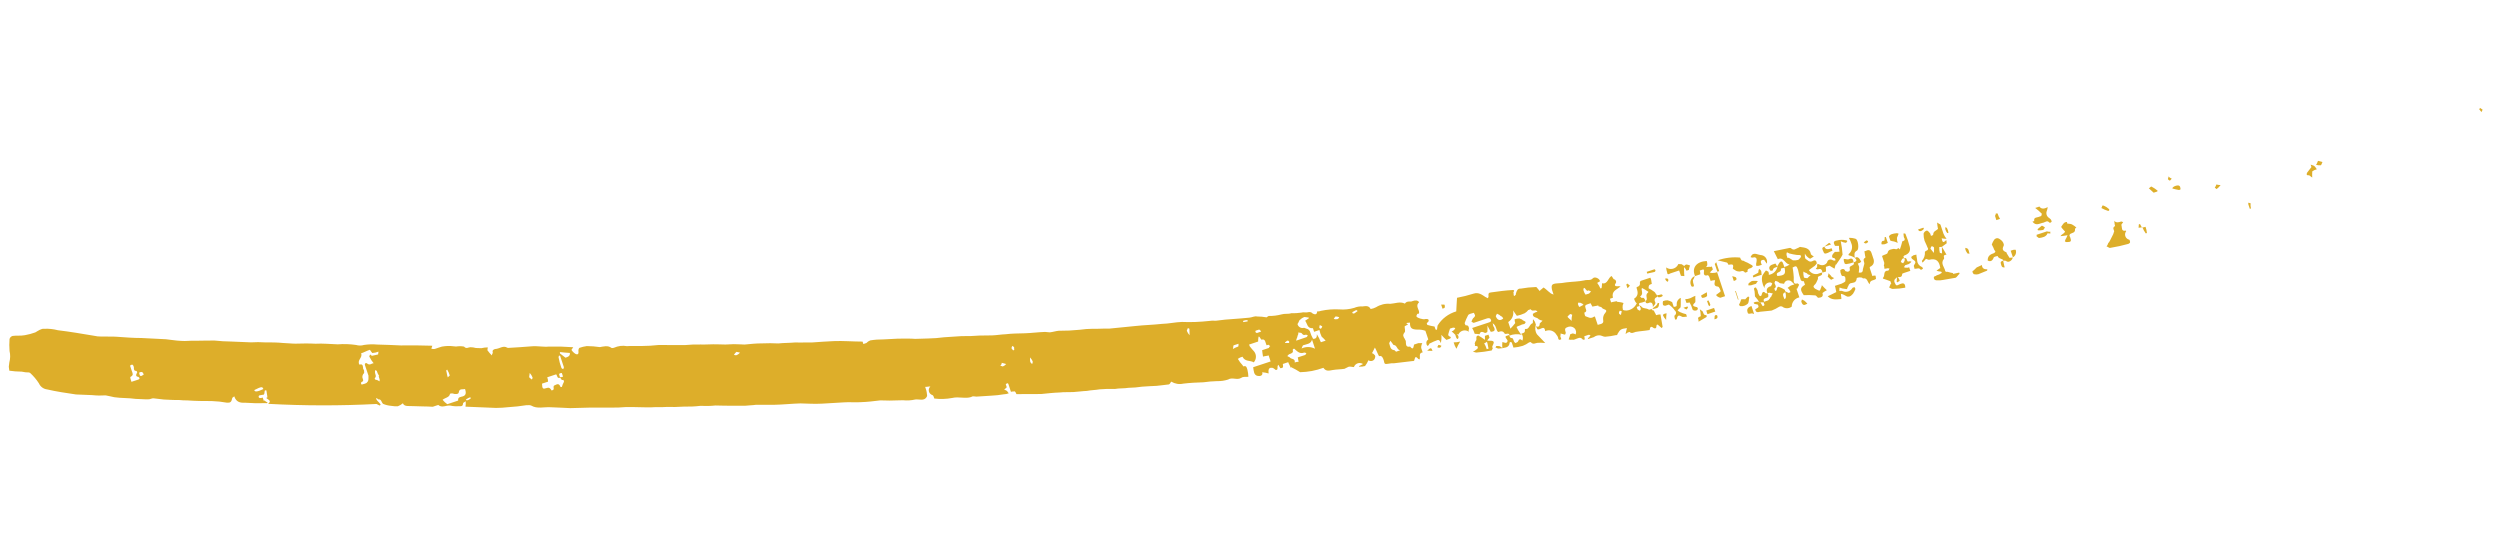 <svg xmlns="http://www.w3.org/2000/svg" width="327" height="72" viewBox="0 0 327 72" fill="none"><g clip-path="url(#clip0_107_27680)"><path d="M190.396 43.708C190.504 43.764 190.659 43.713 190.756 43.76C190.956 43.299 191.483 43.097 191.943 43.287C192.008 43.318 192.063 43.351 192.119 43.394C192.068 43.24 192.114 43.132 192.149 42.946C192.097 42.782 192.093 42.53 191.753 42.556C191.677 42.586 191.603 42.344 191.573 42.267C191.697 41.917 191.842 41.575 192.02 41.248C192.123 41.042 192.463 41.016 192.782 40.913C192.864 41.144 193.071 41.257 192.803 41.515C192.592 41.675 192.567 41.86 192.464 42.066C192.572 42.122 192.7 42.246 192.778 42.225L194.506 41.648C194.661 41.597 194.922 41.591 194.975 41.756C195.155 42.044 194.924 42.126 194.682 42.199L192.557 42.901C192.701 43.144 192.815 43.391 192.892 43.663C193.104 43.664 193.309 43.687 193.525 43.718C193.654 43.327 193.839 43.353 194.26 43.558C194.338 43.538 194.579 43.454 194.549 43.378C194.573 43.112 194.578 42.849 194.553 42.59C194.733 42.879 194.817 43.12 194.997 43.408C195.413 43.352 195.655 43.278 195.392 42.749C195.284 42.693 195.32 42.516 195.237 42.275C195.788 42.615 195.635 43.2 195.968 43.428C196.287 43.324 196.596 43.221 196.828 43.664C196.921 43.682 197.002 43.681 197.09 43.659C197.322 43.587 197.45 43.711 197.533 43.952L197.434 43.895C197.952 43.694 198.522 43.657 199.056 43.797C198.927 43.663 198.82 43.617 198.798 43.529C198.625 43.3 198.491 43.056 198.376 42.799C198.345 42.722 198.664 42.618 198.819 42.567C198.986 42.464 199.171 42.408 199.369 42.382C199.445 42.351 199.503 42.253 199.559 42.144C199.528 42.068 199.429 42.01 199.322 41.964C199.215 41.918 199.117 41.861 199.086 41.784C198.901 41.759 198.772 41.625 198.695 41.656C198.503 41.651 198.306 41.688 198.115 41.764C198.108 41.937 198.14 42.104 198.192 42.259C197.994 42.517 197.785 42.758 197.564 42.989C197.43 42.594 197.358 42.361 197.275 42.12C197.786 41.799 198.047 41.188 197.907 40.602C198.056 40.814 198.247 41.101 198.406 41.311C198.759 41.233 199.108 41.125 199.43 40.971C199.607 40.866 199.77 40.723 199.898 40.554L200.217 40.45C200.397 40.739 200.608 40.579 200.793 40.604C200.871 40.584 200.978 40.63 201.107 40.764C200.892 40.813 200.683 40.912 200.5 41.048C200.422 41.593 201.081 41.464 201.263 41.762C201.416 41.852 201.585 41.91 201.762 41.947C201.572 42.184 201.341 42.266 201.392 42.42C201.341 42.791 201.156 42.765 200.863 42.684C200.967 42.781 201.035 42.913 201.074 43.049C201.409 43.286 201.995 42.399 202.118 43.311C202.659 43.056 203.293 43.263 203.586 43.788C203.681 43.897 203.758 44.017 203.797 44.153C203.822 44.493 204.008 44.518 204.218 44.359C204.167 44.204 204.136 44.127 204.084 43.963C204.14 43.855 204.109 43.778 204.136 43.603C204.234 43.66 204.342 43.706 204.419 43.685C204.508 43.744 204.603 43.772 204.713 43.767C204.769 43.658 204.816 43.561 204.796 43.483C204.692 43.164 204.61 42.933 205.006 42.799C205.375 42.617 205.814 42.73 206.05 43.061C206.081 43.137 206.102 43.215 206.132 43.292C206.183 43.447 206.137 43.554 206.102 43.74C205.982 43.676 205.845 43.633 205.711 43.611L205.392 43.715C205.336 43.824 205.367 43.9 205.311 44.009C205.255 44.117 205.23 44.302 205.182 44.4C205.33 44.45 205.483 44.46 205.63 44.43C205.746 44.464 205.865 44.448 205.97 44.404C206.365 44.27 206.711 43.991 207.019 44.403C207.085 44.441 207.147 44.45 207.204 44.428L207.281 44.398C207.272 44.258 207.263 44.118 207.225 43.981C207.379 43.93 207.62 43.847 207.775 43.796C207.853 43.775 207.96 43.821 208.058 43.879C207.98 43.899 207.924 44.008 207.878 44.115C207.802 44.145 207.724 44.166 207.689 44.353L208.481 44.094C208.682 43.935 208.934 43.861 209.186 43.857C209.447 43.852 209.685 44.042 209.948 44.047C210.428 44.012 210.902 43.938 211.362 43.835C211.447 43.864 211.531 43.812 211.561 43.737C211.558 43.717 211.566 43.696 211.573 43.675C211.912 43.124 211.968 43.016 212.802 42.913C212.72 43.207 212.695 43.392 212.622 43.674C212.777 43.623 212.833 43.514 212.911 43.494L213.142 43.412C213.4 43.68 213.697 43.488 213.929 43.416C214.51 43.307 215.113 43.286 215.773 43.167C215.823 42.797 215.927 42.591 216.292 42.904C216.498 43.008 216.662 42.955 216.657 42.694C216.652 42.432 216.816 42.379 216.976 42.59C217.105 42.724 217.212 42.77 217.341 42.904C217.418 42.873 217.397 42.795 217.475 42.775C217.398 42.28 217.299 41.698 217.192 41.128C216.999 41.123 216.803 41.16 216.62 41.225C216.538 40.994 216.409 40.86 216.326 40.619C216.248 40.64 216.217 40.563 216.141 40.594L216.089 40.439C215.904 40.414 215.77 40.543 215.673 40.496C215.338 40.259 214.865 40.414 214.654 40.049C214.623 39.972 214.545 39.993 214.469 40.023C214.52 40.178 214.628 40.234 214.603 40.419C214.634 40.495 214.5 40.624 214.5 40.624C214.423 40.655 214.294 40.521 214.186 40.465C214.155 40.389 214.134 40.311 214.082 40.146L214.477 40.012C214.297 39.724 214.343 39.616 214.77 39.569L215.244 39.414C215.201 39.248 215.12 39.097 215.012 38.971C214.928 38.942 214.837 38.944 214.751 38.976C214.644 38.93 214.622 38.842 214.514 38.796C214.937 38.486 214.756 38.198 214.729 37.849C214.699 37.772 214.785 37.74 214.755 37.663C215.024 37.788 215.276 37.936 215.511 38.106C215.589 38.085 215.64 38.24 215.562 38.261C215.218 38.549 215.408 38.836 215.403 39.099C215.434 39.176 215.3 39.305 215.244 39.414C215.219 39.599 215.348 39.733 215.589 39.65C216.032 39.418 216.222 39.705 216.192 40.153C216.382 39.915 216.582 39.757 216.51 39.525C216.299 39.16 216.489 38.922 216.798 38.82C216.768 38.743 216.695 38.501 216.587 38.455C216.538 38.31 216.43 38.183 216.299 38.11C216.096 37.956 215.876 37.824 215.64 37.715C215.622 37.586 215.636 37.463 215.69 37.345C215.736 37.238 215.901 37.185 216.055 37.134C216.004 36.98 216.029 36.794 215.956 36.552L215.874 36.321L214.618 36.733C214.563 36.771 214.52 36.827 214.499 36.891C214.555 37.307 214.421 37.436 214.103 37.55C214.025 37.571 214.078 37.735 214.129 37.889C214.301 38.411 214.169 38.806 213.735 39.073C213.858 39.44 213.979 39.632 214.095 39.65C213.857 40.197 213.352 40.568 212.753 40.619C212.675 40.64 212.305 40.589 212.275 40.512C212.228 40.317 212.22 40.106 212.253 39.91C212.309 39.801 212.357 39.704 212.336 39.626C212.228 39.57 212.151 39.6 212.043 39.545L211.497 39.467L211.467 39.391C211.234 39.462 210.963 39.469 210.732 39.551C210.68 39.396 210.628 39.232 210.577 39.077C210.653 39.047 210.809 39.005 210.972 38.943C210.761 38.053 211.419 37.924 211.974 37.475C211.826 37.425 211.673 37.415 211.526 37.445C211.264 37.45 211.135 37.316 211.315 37.08C211.436 36.932 211.407 36.714 211.259 36.593C211.225 36.567 211.182 36.543 211.13 36.53C211.053 36.56 210.97 36.319 210.81 36.109C210.337 36.264 210.307 37.237 209.545 37.047C209.543 37.259 209.522 37.474 209.489 37.681L209.335 37.732C209.219 37.475 209.084 37.221 208.913 37.002C209.036 36.945 209.157 36.868 209.278 36.791C209.252 36.451 208.624 36.133 208.356 36.391C208.042 36.756 207.621 36.551 207.224 36.675C206.489 36.836 205.701 36.831 204.857 36.936C204.464 37.009 204.076 37.051 203.684 37.064C203.005 37.116 202.871 37.245 203 37.904C203.052 38.058 203.104 38.223 203.207 38.532C203.001 38.428 202.816 38.403 202.784 38.316C202.449 38.079 202.289 37.869 201.945 37.633C201.914 37.556 201.79 37.684 201.656 37.813C201.543 37.869 201.454 37.962 201.398 38.07C201.269 37.936 201.239 37.86 201.109 37.726C201.079 37.649 200.95 37.515 200.873 37.546C200.22 37.564 199.573 37.631 198.933 37.748C198.485 37.718 198.403 38.012 198.275 38.403C198.326 38.557 198.171 38.608 198.115 38.717L198.007 38.661C197.956 38.506 198.012 38.398 197.95 38.245L198.054 38.039C198.022 37.952 197.936 37.914 197.848 37.936C196.906 37.983 195.986 38.117 195.064 38.242C194.724 38.268 194.668 38.376 194.694 38.716C194.725 38.793 194.669 38.901 194.613 39.01L194.299 38.85C193.855 38.557 193.383 38.197 192.755 38.404C192.039 38.632 191.316 38.81 190.579 38.951C190.523 39.584 190.523 40.109 190.477 40.73C189.458 41.03 188.587 41.683 188.033 42.585C188.008 42.77 187.983 42.955 187.956 43.131C187.879 43.161 187.849 43.085 187.771 43.105C187.72 42.951 187.667 42.786 187.637 42.71C187.317 42.662 187.005 42.593 186.689 42.495L186.617 42.263C186.828 42.103 186.962 41.974 186.802 41.763C186.633 41.705 186.452 41.71 186.277 41.764C186.179 41.706 186.123 41.815 186.092 41.738C185.897 41.714 185.698 41.66 185.515 41.574C185.406 41.518 185.309 41.471 185.279 41.394C185.248 41.318 185.304 41.209 185.36 41.101C185.416 40.992 185.592 41.029 185.592 41.029C185.777 40.53 185.021 40.087 185.622 39.531C185.441 39.243 185.102 39.269 184.783 39.373C184.494 39.553 184.052 39.27 183.759 39.713C183.131 39.395 182.447 39.709 181.845 39.74C181.191 39.678 180.547 39.836 179.988 40.184C179.762 40.305 179.53 40.377 179.284 40.42C179.021 39.901 178.548 40.056 178.208 40.082C177.842 40.061 177.477 40.12 177.134 40.268C176.503 40.454 175.846 40.523 175.193 40.47C174.39 40.427 173.591 40.485 172.806 40.652C172.643 40.715 172.476 40.747 172.301 40.721C172.25 41.091 172.116 41.22 171.693 41.005C171.573 40.859 171.382 40.794 171.194 40.82C170.885 40.922 170.484 40.795 170.175 40.897C169.749 40.955 169.319 40.983 168.893 40.97C168.498 41.105 168.029 40.996 167.632 41.121C167.087 41.265 166.522 41.342 165.955 41.328C165.79 41.38 165.744 41.488 165.666 41.508C165.253 41.433 164.834 41.399 164.41 41.396C164.116 41.315 163.751 41.526 163.412 41.551C163.072 41.577 162.733 41.603 162.315 41.649L160.267 41.806L159.006 41.956C158.719 41.925 158.428 41.934 158.142 41.983C156.969 42.111 155.785 42.161 154.597 42.11C153.733 42.136 152.843 42.347 151.977 42.364C150.794 42.494 149.667 42.515 148.493 42.644C147.388 42.753 146.291 42.852 145.108 42.981C144.398 42.956 143.641 43.029 142.931 43.004C142.357 43.011 141.787 43.048 141.223 43.134C140.308 43.228 139.385 43.272 138.476 43.264C138.136 43.29 137.741 43.425 137.323 43.471C137.138 43.446 136.875 43.441 136.69 43.416C135.826 43.442 134.904 43.567 134.04 43.593C133.176 43.619 132.388 43.615 131.554 43.718C130.952 43.739 130.371 43.848 129.768 43.869C129.244 43.869 128.641 43.89 128.116 43.891C127.338 43.956 126.564 43.98 125.785 43.964C125.028 44.037 124.232 44.044 123.475 44.116C122.801 44.207 122.112 44.26 121.427 44.272C120.824 44.293 120.3 44.294 119.698 44.325C119.075 44.268 118.464 44.3 117.938 44.291C117.15 44.287 116.394 44.369 115.53 44.395C114.964 44.391 114.394 44.428 113.822 44.526C113.631 44.602 113.464 44.715 113.323 44.866L112.928 45C112.877 44.845 112.824 44.681 112.824 44.681C111.512 44.677 110.255 44.565 109.051 44.617C108.109 44.664 107.158 44.722 106.139 44.799C105.43 44.774 104.75 44.826 104.039 44.791C103.282 44.864 102.572 44.839 101.807 44.922C101.105 44.886 100.408 44.88 99.707 44.914C98.919 44.91 98.163 44.992 97.396 45.066C96.948 45.035 96.423 45.036 95.976 45.016C95.257 45.073 94.522 45.081 93.8 45.038C93.09 45.013 92.333 45.086 91.623 45.06C90.934 45.043 90.243 45.076 89.555 45.139C88.427 45.16 87.27 45.105 86.142 45.127C85.406 45.206 84.656 45.258 83.91 45.258C83.307 45.279 82.674 45.223 81.995 45.275C81.425 45.17 80.841 45.25 80.317 45.482C80.212 45.527 80.093 45.543 79.978 45.508C79.504 45.138 78.954 45.324 78.46 45.401C77.893 45.316 77.322 45.272 76.756 45.268C76.429 45.312 76.096 45.388 75.789 45.5C75.712 45.531 75.629 45.815 75.66 45.891C75.716 46.307 75.582 46.436 75.27 46.287C75.06 46.154 74.874 45.977 74.745 45.763C74.83 45.65 74.906 45.539 74.98 45.418C73.93 45.338 72.867 45.311 71.81 45.333C71.043 45.407 70.292 45.226 69.525 45.299C68.506 45.377 67.478 45.456 66.535 45.502C66.484 45.523 66.422 45.514 66.35 45.477C65.8 45.138 65.352 45.633 64.749 45.654C64.595 45.705 64.354 45.788 64.456 46.097C64.487 46.174 64.353 46.303 64.328 46.488C64.117 46.274 63.925 46.048 63.751 45.809C63.751 45.809 63.777 45.624 63.802 45.439C63.519 45.437 63.232 45.476 62.958 45.543C62.697 45.548 62.51 45.513 62.248 45.518C62.007 45.45 61.76 45.413 61.518 45.415C61.256 45.42 60.989 45.679 60.7 45.334C60.358 45.27 59.995 45.269 59.649 45.325C59.176 45.258 58.698 45.232 58.23 45.276C57.949 45.293 57.675 45.351 57.416 45.456L56.866 45.642C56.718 45.662 56.566 45.662 56.418 45.612C56.474 45.503 56.5 45.318 56.547 45.221C55.127 45.171 53.815 45.167 52.435 45.183C51.462 45.153 50.392 45.076 49.341 45.067C48.769 45.013 48.186 45.032 47.612 45.119C47.274 45.226 46.899 45.216 46.563 45.12C45.771 45.006 44.969 44.973 44.181 45.039C43.208 45.01 42.215 44.902 41.274 44.959C40.379 44.909 39.513 44.925 38.649 44.951C38.124 44.952 37.579 44.874 37.053 44.865C36.234 44.784 35.457 44.778 34.67 44.784C34.06 44.745 33.443 44.738 32.833 44.78C31.938 44.73 31.161 44.724 30.266 44.674C29.518 44.664 28.776 44.624 28.038 44.542C27.25 44.538 26.386 44.564 25.599 44.57C24.888 44.535 24.318 44.642 23.684 44.587C22.975 44.562 22.321 44.428 21.688 44.373C20.618 44.296 19.567 44.287 18.487 44.211C17.438 44.212 16.366 44.125 15.286 44.049C14.653 43.994 13.974 44.046 13.264 44.021C12.932 44.025 12.594 43.99 12.271 43.913C10.701 43.651 9.131 43.38 7.582 43.196C6.996 43.043 6.381 42.975 5.78 43.006C5.41 42.955 4.988 43.265 4.623 43.476C4.18 43.637 3.723 43.759 3.26 43.842C2.679 43.951 2.132 43.864 1.638 43.941C1.454 43.996 1.303 44.148 1.248 44.337C1.207 44.857 1.208 45.382 1.249 45.911C1.366 46.4 1.355 46.916 1.22 47.408C1.156 47.76 1.135 48.126 1.143 48.478C1.709 48.563 2.28 48.607 2.846 48.611C3.169 48.688 3.507 48.723 3.839 48.718C3.845 48.758 3.898 48.781 3.938 48.776C4.376 49.181 4.772 49.642 5.092 50.143C5.281 50.572 5.675 50.871 6.137 50.93C7.367 51.217 8.654 51.406 9.941 51.595C10.651 51.62 11.351 51.647 12.062 51.681C12.645 51.744 13.232 51.755 13.822 51.715C14.192 51.766 14.583 51.895 14.955 51.956C15.871 52.094 16.812 52.037 17.729 52.175C18.254 52.175 18.799 52.252 19.412 52.23C19.597 52.255 19.885 52.075 20.07 52.1C20.518 52.13 20.986 52.228 21.434 52.258C22.144 52.283 22.767 52.34 23.38 52.318C23.758 52.357 24.144 52.376 24.527 52.374C25.598 52.451 26.648 52.46 27.698 52.459C28.366 52.48 29.032 52.551 29.694 52.673C30.142 52.703 30.275 52.564 30.373 52.097C30.343 52.02 30.507 51.968 30.641 51.839C30.898 52.621 31.455 52.707 32.056 52.676C32.964 52.745 33.874 52.763 34.788 52.73C34.819 52.806 34.866 52.709 35.021 52.658C34.86 52.589 34.705 52.489 34.577 52.365L34.521 52.473L34.366 52C34.233 52.058 34.094 52.077 33.95 52.056C33.895 52.023 33.849 51.979 33.821 51.922C33.821 51.922 33.846 51.737 33.924 51.717C34.079 51.666 34.34 51.66 34.506 51.618C34.64 51.489 34.557 51.248 34.66 51.042C34.715 51.075 34.786 51.075 34.845 51.067C34.871 51.407 34.975 51.726 34.97 51.989L34.816 52.04C34.975 52.25 35.629 52.384 35.073 52.822C39.791 53.081 44.524 53.086 49.244 52.84C49.459 52.942 49.558 52.999 49.665 53.046C49.743 53.025 49.721 52.937 49.799 52.916C49.676 52.752 49.533 52.589 49.382 52.448C49.301 52.368 49.237 52.266 49.202 52.16L49.248 52.053C49.357 52.108 49.377 52.186 49.486 52.242C49.902 52.186 49.882 52.633 50.109 52.824C50.442 52.971 50.797 53.054 51.164 53.085C51.453 53.136 51.759 53.156 52.049 53.136C52.289 53.043 52.503 52.913 52.702 52.745C52.857 53.219 53.516 53.089 53.964 53.119C54.849 53.171 55.723 53.143 56.609 53.205C56.764 53.154 56.928 53.101 57.005 53.07C57.16 53.019 57.237 52.999 57.324 52.967C57.819 53.414 58.373 52.966 58.92 53.053C59.274 53.136 59.631 53.159 59.99 53.13C60.253 53.135 60.545 53.206 60.567 52.77C60.536 52.693 60.701 52.64 60.911 52.481C60.933 52.72 60.925 52.953 60.886 53.191C62.219 53.272 63.532 53.276 64.875 53.356C65.419 53.353 65.96 53.321 66.506 53.257C67.297 53.21 68.082 53.124 68.862 52.998C69.048 53.023 69.279 52.941 69.496 53.053C70.253 53.506 71.122 53.217 72.017 53.267C72.912 53.317 73.69 53.323 74.586 53.383L77.18 53.314C78.045 53.288 78.939 53.338 79.804 53.312C80.492 53.33 81.186 53.306 81.873 53.243C83.001 53.222 84.071 53.299 85.208 53.276C85.887 53.224 86.52 53.28 87.2 53.228C87.949 53.248 88.704 53.236 89.454 53.185C90.172 53.199 90.895 53.172 91.6 53.086C92.26 53.118 92.925 53.109 93.592 53.038C94.302 53.063 95.089 53.068 95.877 53.072L97.451 53.071C97.867 53.014 98.393 53.024 98.897 52.945C99.685 52.95 100.471 52.944 101.259 52.948C102.386 52.927 103.57 52.797 104.696 52.765C105.668 52.795 106.553 52.847 107.506 52.798C108.458 52.75 109.477 52.673 110.419 52.626C111.098 52.574 111.916 52.655 112.595 52.603C113.46 52.577 114.303 52.473 115.137 52.37C115.585 52.4 115.923 52.364 116.372 52.395C116.974 52.373 117.499 52.373 118.102 52.352C118.644 52.41 119.195 52.375 119.723 52.253C120.218 52.186 120.846 52.495 121.195 51.943C121.27 51.832 121.283 51.699 121.245 51.573C121.221 51.243 121.136 50.911 121.013 50.605C121.276 50.61 121.509 50.538 121.693 50.553C121.424 50.802 121.411 51.227 121.669 51.495C121.752 51.585 121.861 51.651 121.977 51.685C122.086 51.742 122.137 51.896 122.209 52.129C122.989 52.225 123.772 52.199 124.54 52.055C125.43 51.843 126.243 52.187 127.036 51.929C127.246 51.769 127.452 51.872 127.715 51.877C128.394 51.825 128.997 51.804 129.686 51.751C130.218 51.73 130.754 51.667 131.287 51.575C131.509 51.575 131.734 51.524 131.945 51.445C131.816 51.311 131.765 51.157 131.656 51.101L131.342 50.942C131.473 50.863 131.581 50.768 131.686 50.653C131.656 50.576 131.605 50.422 131.552 50.257C131.896 49.968 131.892 50.231 131.975 50.472C132.058 50.713 132.16 51.023 132.232 51.255C132.463 51.173 132.572 51.229 132.738 51.187C132.833 51.295 132.91 51.415 132.948 51.551C133.998 51.551 135.125 51.529 136.176 51.538C136.933 51.466 137.777 51.362 138.641 51.335C139.146 51.267 139.768 51.314 140.37 51.283C140.971 51.252 141.553 51.153 142.155 51.132C142.736 51.023 143.251 51.024 143.833 50.925C144.501 50.864 145.166 50.855 145.824 50.877C146.405 50.768 147.028 50.825 147.61 50.726C148.204 50.716 148.803 50.665 149.396 50.575C150.075 50.523 150.688 50.501 151.289 50.469C151.785 50.402 152.385 50.361 152.889 50.283C153.043 50.232 153.079 50.045 153.202 49.918C153.676 50.207 154.234 50.303 154.772 50.179C155.615 50.075 156.558 50.028 157.422 50.002C158.017 49.921 158.604 49.862 159.208 49.851C159.684 49.867 160.169 49.791 160.624 49.649C161.2 49.288 161.802 49.782 162.378 49.411C162.588 49.252 162.948 49.304 163.289 49.288C163.277 48.977 163.236 48.669 163.164 48.366C163.083 48.135 163.055 47.786 162.67 47.919C162.593 47.949 162.541 47.785 162.541 47.785C162.305 47.534 162.085 47.251 161.912 46.941C162.095 46.806 162.294 46.708 162.519 46.657C162.834 47.341 163.538 47.105 163.992 47.396C164.351 46.995 164.371 46.396 164.042 45.977C163.841 45.762 163.649 45.536 163.465 45.298L163.383 45.067L164.562 44.675C164.563 44.463 164.584 44.248 164.617 44.042L164.696 44.031C164.823 44.145 164.875 44.31 165.003 44.434C165.553 44.248 165.498 44.881 165.678 45.17L165.909 45.088C166.018 45.144 166.038 45.222 166.147 45.278C166.069 45.298 166.013 45.407 165.957 45.516L165.088 45.805C165.093 46.066 165.165 46.299 165.202 46.647C165.433 46.565 165.696 46.57 165.937 46.487C166.019 46.718 166.092 46.96 166.196 47.279C165.413 47.537 164.699 47.775 163.916 48.032C163.993 48.526 163.994 49.051 164.463 49.159C164.746 49.242 165.25 49.163 165.095 48.69C165.381 48.712 165.66 48.765 165.934 48.849C165.878 48.432 165.939 48.061 166.309 48.112C166.463 48.061 166.7 48.24 166.829 48.374C167.307 48.481 166.937 47.906 167.224 47.715C167.306 47.947 167.404 48.004 167.455 48.158C167.98 48.158 167.8 47.869 167.794 47.608L168.499 47.371C168.571 47.603 168.731 47.814 168.834 48.133C168.819 48.095 168.832 48.042 168.88 48.026C169.291 48.222 169.684 48.442 170.059 48.683C170.573 48.674 171.08 48.616 171.582 48.528C172.103 48.427 172.609 48.288 173.1 48.11C173.44 48.609 173.837 48.484 174.33 48.398C174.822 48.311 175.358 48.319 175.853 48.242C176.007 48.191 176.227 48.029 176.382 47.978C176.614 47.906 176.83 48.008 177.093 48.013C177.23 47.611 177.665 47.391 178.075 47.517C178.149 47.537 178.215 47.579 178.281 47.62C178.127 47.671 177.993 47.8 177.752 47.883L177.782 47.96C178.037 47.976 178.296 47.951 178.548 47.877C178.728 47.64 178.875 47.388 178.99 47.12C179.247 47.297 179.592 47.241 179.771 46.995C179.838 46.895 179.882 46.778 179.876 46.657C179.932 46.549 179.804 46.425 179.665 46.292L179.46 46.189C179.516 46.08 179.573 45.982 179.573 45.982C179.676 45.776 179.732 45.668 179.835 45.462C180.046 45.827 180.171 46.224 180.382 46.589C180.777 46.454 180.902 46.851 181.005 47.17C181.082 47.664 181.16 47.644 181.664 47.565C181.89 47.515 182.12 47.504 182.344 47.514C183.099 47.431 183.943 47.327 184.787 47.223C184.871 47.252 184.965 47.199 184.995 47.124C184.993 47.104 185 47.083 185.007 47.062C185.115 46.593 185.212 46.641 185.481 46.907C185.511 46.984 185.579 46.964 185.686 47.01C185.815 46.62 185.505 46.197 186.086 46.088C186.004 45.857 185.952 45.693 185.901 45.538C185.888 45.449 185.886 45.359 185.905 45.275C185.927 45.141 185.969 45.004 186.034 44.885C185.849 44.859 185.694 44.91 185.509 44.885L184.959 45.071C184.878 45.364 184.877 45.879 184.44 45.333C183.859 45.441 183.92 45.07 183.884 44.732C183.909 44.547 183.802 44.501 183.75 44.336C183.569 44.048 183.41 43.837 183.723 43.472C183.857 43.343 183.723 42.947 183.728 42.684C183.867 42.595 184.017 42.514 184.171 42.453C184.062 42.397 184.042 42.319 183.933 42.263C184.165 42.191 184.273 42.237 184.428 42.196C184.404 42.906 184.64 43.085 185.34 43.112C185.71 43.092 186.09 43.141 186.44 43.265C186.522 43.496 186.677 43.97 186.811 44.365C186.842 44.442 186.677 44.495 186.622 44.603C186.56 44.743 186.551 44.905 186.591 45.051C186.632 45.126 186.682 45.2 186.751 45.262C186.849 45.168 186.935 45.055 186.988 44.927C187.221 44.855 187.431 44.695 187.75 44.592C187.983 44.52 188.249 44.251 188.455 44.879C188.538 44.525 188.571 44.167 188.531 43.8C188.734 44.034 188.955 44.247 189.185 44.458L189.581 44.323C189.812 44.242 189.849 44.065 189.555 43.984C189.445 43.918 189.397 43.783 189.451 43.665C189.477 43.48 189.58 43.274 189.661 42.98L189.98 42.877C190.106 42.839 190.239 42.852 190.35 42.927C190.294 43.036 190.237 43.134 190.161 43.165C190.105 43.273 190.027 43.294 189.872 43.345C190.042 43.484 190.215 43.642 190.368 43.803L190.396 43.708ZM17.197 49.956C17.115 49.725 16.99 49.328 17.067 49.298C17.51 49.066 17.35 48.856 17.246 48.537C17.163 48.296 17.091 48.063 17.01 47.832C17.354 47.543 17.426 47.776 17.509 48.017C17.504 48.28 17.509 48.542 17.849 48.516C17.849 48.516 18.009 48.726 17.921 48.748C17.762 49.062 17.736 49.248 18.106 49.298C18.183 49.339 18.244 49.421 18.256 49.51C18.223 49.565 18.179 49.611 18.122 49.639C17.803 49.743 17.571 49.815 17.175 49.949L17.197 49.956ZM18.194 48.752C18.559 48.541 18.699 48.683 18.802 48.992C18.379 49.302 18.281 49.244 18.194 48.752ZM34.448 50.889C33.697 51.253 33.302 51.296 33.265 51.019C34.237 50.524 34.334 50.571 34.448 50.889ZM49.507 45.993L49.456 46.363C49.224 46.435 48.876 46.472 48.643 46.544C48.535 46.488 48.514 46.41 48.407 46.364C48.351 46.472 48.248 46.678 48.355 46.724C48.494 47.008 48.672 47.277 48.875 47.511C48.612 47.507 48.376 47.852 48.011 47.538C47.98 47.461 47.826 47.512 47.748 47.533L47.722 47.718C47.877 48.192 48.032 48.665 48.197 49.137C48.193 49.4 48.249 49.816 48.038 49.976C47.935 50.182 47.596 50.208 47.354 50.291C47.278 50.321 47.246 50.235 47.225 50.157C47.203 50.069 47.252 49.982 47.329 49.951C47.56 49.87 47.518 49.714 47.457 49.56C47.358 49.352 47.387 49.116 47.513 48.927C47.723 48.767 47.594 48.634 47.621 48.459C47.57 48.304 47.461 48.248 47.486 48.063C47.461 47.723 47.332 47.589 47.013 47.693C46.652 47.116 47.49 46.751 47.227 46.221C47.623 46.087 47.987 45.876 48.384 45.752C48.475 45.901 48.584 46.037 48.694 46.174C48.974 46.156 49.249 46.099 49.497 45.994L49.507 45.993ZM49.607 49.188L49.53 49.219L49.581 49.374C49.643 49.527 49.677 49.704 49.66 49.878C49.551 49.822 49.454 49.774 49.346 49.718C49.291 49.685 49.219 49.675 49.16 49.693C49.084 49.653 49.023 49.57 49.001 49.483C49.345 49.194 49 48.958 49.051 48.588C49.021 48.511 49.097 48.48 49.077 48.403L49.282 48.506C49.346 48.75 49.457 48.977 49.597 49.19L49.607 49.188ZM58.513 52.876C58.279 52.716 58.07 52.512 57.889 52.295C58.233 52.006 58.758 52.005 58.856 51.538C58.835 51.46 59.175 51.434 59.272 51.482C59.478 51.585 60.003 51.585 60.007 51.322C60.084 50.766 60.506 50.981 60.825 50.878C61.011 51.428 60.929 51.721 60.532 51.846C60.301 51.928 59.853 51.897 59.93 52.392L59.699 52.473L58.521 52.865L58.513 52.876ZM58.572 49.367C58.438 48.971 58.442 48.708 58.361 48.477C58.384 48.423 58.438 48.376 58.494 48.348C58.638 48.591 58.752 48.837 58.83 49.11L58.562 49.368L58.572 49.367ZM61.527 51.963L61.578 52.118C61.425 52.25 61.245 52.335 61.049 52.381C61.021 52.325 60.975 52.28 60.92 52.247C61.074 52.196 61.208 52.067 61.363 52.016L61.517 51.965L61.527 51.963ZM69.213 49.328C69.238 49.143 69.265 48.967 69.29 48.782C69.445 48.953 69.572 49.148 69.651 49.359C69.682 49.436 69.626 49.544 69.569 49.643C69.435 49.55 69.31 49.446 69.203 49.329L69.213 49.328ZM73.247 49.387C73.242 49.125 72.887 48.81 73.489 48.789C73.541 48.943 73.571 49.02 73.644 49.262C73.512 49.331 73.364 49.351 73.228 49.319C73.357 49.452 73.383 49.792 73.702 49.688C73.733 49.765 73.753 49.843 73.774 49.921C73.653 50.149 73.554 50.384 73.486 50.626L73.301 50.6C73.095 49.972 72.694 50.37 72.462 50.442C72.282 50.678 72.647 50.992 72.143 51.07C71.989 50.775 71.806 50.662 71.593 50.731C70.965 50.937 70.934 50.86 70.893 50.18C71.212 50.076 71.443 49.994 71.685 49.921C71.689 49.729 71.653 49.532 71.578 49.35L72.755 48.959C72.915 49.169 72.865 49.539 73.25 49.406L73.247 49.387ZM73.095 46.551L73.25 46.5C73.436 47.05 73.59 47.524 73.745 47.997C73.776 48.074 73.72 48.182 73.664 48.291C73.556 48.235 73.458 48.187 73.426 48.101C73.266 47.658 73.143 47.201 73.06 46.738C73.04 46.66 73.117 46.639 73.085 46.553L73.095 46.551ZM73.965 46.787C73.729 46.607 73.491 46.417 73.255 46.237C73.224 46.16 73.204 46.083 73.28 46.052C73.64 46.104 74.088 46.134 74.537 46.164C74.593 46.581 74.275 46.694 73.955 46.788L73.965 46.787ZM96.324 46.018C96.509 46.044 96.608 46.101 96.793 46.126C96.68 46.263 96.534 46.373 96.372 46.446C96.246 46.483 96.113 46.471 96.002 46.395C96.095 46.261 96.199 46.136 96.316 46.029L96.324 46.018ZM131.031 47.452C131.221 47.517 131.41 47.572 131.608 47.616C131.495 47.752 131.349 47.863 131.186 47.925C131.109 47.956 130.98 47.822 130.825 47.873C130.942 47.767 131.023 47.614 131.031 47.452ZM132.661 45.778L132.506 45.829C132.455 45.675 132.27 45.649 132.326 45.541C132.295 45.464 132.351 45.355 132.407 45.247C132.506 45.304 132.613 45.35 132.645 45.437C132.677 45.523 132.618 45.612 132.671 45.776L132.661 45.778ZM134.73 46.749C134.872 46.901 134.985 47.068 135.07 47.248C135.121 47.402 134.999 47.54 135.019 47.618C134.909 47.552 134.817 47.464 134.761 47.35C134.724 47.153 134.707 46.954 134.731 46.759L134.73 46.749ZM155.368 42.883C155.476 42.939 155.497 43.017 155.573 42.987C155.579 43.248 155.604 43.588 155.6 43.851C155.445 43.68 155.318 43.485 155.239 43.274C155.218 43.196 155.342 43.068 155.378 42.882L155.368 42.883ZM161.262 45.647C161.343 45.353 161.292 45.199 161.369 45.168L161.997 44.962C161.971 45.147 162.023 45.302 161.946 45.332C161.705 45.415 161.477 45.517 161.262 45.647ZM162.633 42.131L162.581 41.977C162.763 41.902 162.96 41.865 163.162 41.868L163.213 42.022C162.972 42.105 162.797 42.079 162.633 42.131ZM164.203 43.442C164.172 43.366 164.259 43.334 164.228 43.257L164.702 43.102C164.81 43.158 164.904 43.256 164.96 43.37L164.41 43.556C164.333 43.586 164.282 43.431 164.204 43.452L164.203 43.442ZM168.629 44.679C168.637 44.739 168.627 44.811 168.604 44.864C168.418 44.839 168.264 44.89 168.079 44.865C168.064 44.827 168.077 44.774 168.125 44.758C168.26 44.638 168.45 44.401 168.63 44.689L168.629 44.679ZM169.35 47.397C169.438 46.85 168.876 47.027 168.696 46.739C168.587 46.683 168.48 46.637 168.382 46.58C168.448 46.47 168.536 46.377 168.65 46.321C168.882 46.249 169.2 46.136 169.097 45.827C169.075 45.739 169.124 45.652 169.201 45.621C169.288 45.599 169.376 45.648 169.406 45.724C169.772 46.038 170.04 46.304 170.58 46.12C170.658 46.1 170.765 46.146 170.874 46.202C170.818 46.31 170.77 46.407 170.694 46.438L169.747 46.748C169.819 46.98 169.803 47.164 169.856 47.328C169.682 47.312 169.515 47.344 169.353 47.417L169.35 47.397ZM169.538 44.536C169.56 44.402 169.602 44.265 169.667 44.145C169.723 44.037 169.692 43.96 169.748 43.852C169.824 43.74 169.836 43.608 169.8 43.491C169.985 43.517 170.248 43.521 170.269 43.599C170.428 43.81 170.527 43.867 170.768 43.784C170.846 43.763 170.953 43.809 171.062 43.865C171.006 43.974 170.958 44.071 170.882 44.102C170.496 44.234 170.101 44.369 169.55 44.554L169.538 44.536ZM171.877 43.402L172.581 43.165C172.643 43.469 172.733 43.76 172.871 44.034C173.053 44.191 173.229 44.369 173.396 44.558L172.768 44.764C172.628 44.4 172.459 44.049 172.242 43.715C172.268 44.055 172.187 44.349 171.749 44.317C171.564 43.999 171.428 43.664 171.331 43.324C171.276 43.211 171.183 43.122 171.073 43.056C170.965 43.001 170.78 42.975 170.574 42.872C170.227 42.989 169.847 42.799 169.728 42.441C169.726 42.422 169.722 42.392 169.719 42.372C169.909 42.134 169.904 41.873 170.058 41.822C170.218 41.659 170.412 41.531 170.635 41.461L171.18 41.538L171.211 41.615C171.043 41.718 170.877 41.832 170.712 41.955C171.001 42.299 170.965 43.001 171.732 42.927C171.786 43.101 171.806 43.179 171.888 43.41L171.877 43.402ZM172.005 45.614C171.451 45.326 170.805 45.323 170.245 45.581C170.348 45.375 170.373 45.19 170.46 45.158C170.933 45.003 171.458 45.002 171.612 44.426C171.748 44.832 171.872 45.229 172.005 45.614ZM172.948 42.671C172.923 42.856 172.845 42.877 172.789 42.985C172.701 43.007 172.614 42.959 172.574 42.883C172.543 42.807 172.599 42.698 172.624 42.513C172.733 42.569 172.841 42.625 172.95 42.681L172.948 42.671ZM174.702 41.384C174.865 41.402 175.021 41.432 175.17 41.492C175.127 41.619 175.029 41.713 174.903 41.751C174.754 41.771 174.601 41.761 174.454 41.72C174.519 41.601 174.593 41.48 174.702 41.384ZM176.928 40.982L176.876 40.827C177.031 40.776 177.165 40.647 177.396 40.565C177.473 40.535 177.525 40.699 177.602 40.668C177.468 40.797 177.313 40.849 177.179 40.978C177.094 41.02 177.004 41.022 176.918 40.983L176.928 40.982ZM182.602 45.995C182.494 45.939 182.442 45.785 182.364 45.806C181.809 45.729 181.839 45.281 181.705 44.886C181.761 44.777 181.808 44.68 181.864 44.571C181.895 44.648 181.993 44.705 182.024 44.782C182.153 44.916 182.235 45.147 182.313 45.126C182.761 45.156 182.704 45.78 183.152 45.81C182.999 45.871 182.835 45.923 182.603 46.005L182.602 45.995ZM186.662 45.869C186.924 45.864 187.11 45.899 187.372 45.894C187.218 45.431 187.13 45.453 186.663 45.879L186.662 45.869ZM188.152 45.102L187.993 45.416C188.103 45.482 188.237 45.504 188.353 45.468C188.431 45.448 188.487 45.339 188.543 45.231C188.423 45.166 188.287 45.124 188.154 45.112L188.152 45.102ZM188.497 39.828C188.579 40.059 188.632 40.224 188.683 40.378C188.838 40.327 189.002 40.274 188.971 40.198C189.006 40.082 188.99 39.963 188.946 39.858C188.838 39.812 188.684 39.863 188.499 39.838L188.497 39.828ZM190.981 44.678C190.709 44.756 190.42 44.785 190.137 44.783C190.217 45.075 190.337 45.361 190.503 45.621C190.632 45.301 190.791 44.987 190.982 44.688L190.981 44.678ZM190.356 43.562C190.339 43.736 190.372 43.903 190.433 44.056C190.467 44.163 190.522 44.267 190.613 44.345C190.613 44.345 190.768 44.294 190.747 44.216C190.803 44.107 190.772 44.031 190.721 43.876C190.589 43.793 190.464 43.689 190.357 43.572L190.356 43.562ZM194.703 43.771C194.548 43.822 194.384 43.874 194.229 43.926C194.204 44.111 194.255 44.265 194.23 44.45C193.949 44.236 193.65 44.044 193.345 43.874C193.345 43.874 193.113 43.956 193.134 44.034C193.078 44.142 193.139 44.295 193.104 44.482C193.01 44.605 192.938 44.746 192.889 44.904C192.933 45.009 192.949 45.128 192.915 45.244C193.176 45.239 193.363 45.274 193.28 45.558C193.224 45.666 193.07 45.718 192.936 45.847C192.885 45.867 192.788 45.927 192.647 46.027C192.909 46.022 193.038 46.156 193.193 46.105C193.812 46.061 194.425 45.968 195.036 45.855L195.115 45.844L195.272 45.51C194.881 45.381 195.925 44.594 194.962 44.563C194.813 44.583 194.66 44.574 194.514 44.533C194.647 44.404 194.693 44.297 194.827 44.167C194.798 44.101 194.747 43.946 194.694 43.782L194.703 43.771ZM194.698 45.598L194.466 45.67C194.389 45.398 194.273 45.141 194.13 44.908C194.265 44.859 194.387 44.792 194.495 44.697C194.631 45.102 194.626 45.365 194.708 45.596L194.698 45.598ZM197.5 43.785L196.95 43.971C196.791 44.285 197.475 44.495 197.054 44.814C196.998 44.923 196.684 44.764 196.509 44.737C196.484 45.003 196.48 45.266 196.505 45.525C196.411 45.426 196.288 45.342 196.16 45.289C196.051 45.233 195.897 45.284 195.712 45.259C195.712 45.259 195.656 45.367 195.609 45.464C195.794 45.49 195.923 45.624 195.999 45.593C196.34 45.577 196.667 45.533 196.998 45.438C197.231 45.376 197.407 45.18 197.445 44.943C197.423 44.855 197.472 44.768 197.548 44.737C197.638 44.725 197.724 44.764 197.754 44.841C197.826 45.073 197.889 45.236 197.96 45.469C198.379 45.432 198.793 45.356 199.19 45.231C199.478 45.122 199.75 44.974 199.998 44.789C200.074 44.758 200.229 44.707 200.259 44.784C200.548 45.128 200.892 44.839 201.144 44.836C201.465 44.822 201.789 44.829 202.117 44.865C201.699 44.387 201.334 44.073 201.046 43.739C200.794 43.369 200.741 42.902 200.895 42.478C200.865 42.401 200.844 42.323 200.792 42.159C200.739 41.994 200.642 41.947 200.581 41.794L200.504 41.824C200.479 42.009 200.53 42.164 200.474 42.272C200.001 42.427 200.054 43.116 199.507 43.029C199.467 43.034 199.444 43.088 199.45 43.128C199.45 43.128 199.45 43.128 199.451 43.138C199.507 43.554 199.236 43.56 199.003 43.632C199.211 43.897 199.258 44.243 199.128 44.554C198.871 44.292 198.68 44.328 198.557 44.661C198.501 44.77 198.347 44.821 198.182 44.873C198.162 44.796 198.053 44.74 198.033 44.662C197.981 44.507 197.898 44.266 197.801 44.219C197.462 44.245 197.466 43.982 197.383 43.74L197.49 43.787L197.5 43.785ZM195.645 41.342C195.701 41.234 195.749 41.136 195.805 41.028C195.913 41.084 196.01 41.131 196.119 41.187C196.213 41.285 196.335 41.37 196.464 41.423C196.494 41.5 196.593 41.557 196.623 41.633C196.59 41.688 196.546 41.735 196.49 41.763C196.126 41.983 195.812 41.824 195.647 41.352L195.645 41.342ZM205.349 41.087C205.427 41.066 205.534 41.112 205.643 41.169C205.577 41.43 205.554 41.705 205.56 41.977C205.401 41.766 205.195 41.663 205.035 41.453C205.006 41.386 205.226 41.225 205.35 41.097L205.349 41.087ZM206.428 39.589C206.613 39.614 206.767 39.563 206.896 39.697C206.973 39.666 207.026 39.831 207.133 39.877C206.902 39.959 206.768 40.088 206.603 40.14C206.527 40.171 206.444 39.93 206.392 39.775C206.373 39.707 206.45 39.677 206.419 39.6L206.428 39.589ZM209.077 39.926C209.077 39.926 209.069 40.018 209.031 40.033C209.247 40.135 209.51 40.14 209.561 40.294C209.72 40.505 210.4 40.453 209.952 40.948C209.76 41.166 209.667 41.451 209.685 41.731C209.762 42.225 209.716 42.332 208.981 42.492C208.877 42.173 208.744 41.788 208.61 41.392L208.455 41.443C208.033 41.753 207.667 41.439 207.385 41.366C207.276 41.31 207.23 40.893 207.23 40.893C207.626 40.758 207.445 40.47 207.394 40.316C207.29 39.997 207.338 39.899 207.657 39.796L208.052 39.661C208.103 39.816 208.232 39.95 208.284 40.104C208.516 40.032 208.779 40.037 209.098 39.933L209.077 39.926ZM207.397 38.549C207.275 38.394 207.19 38.214 207.133 38.02C207.096 37.894 207.108 37.761 207.184 37.65C207.311 37.693 207.405 37.791 207.442 37.917C207.52 37.897 207.541 37.975 207.572 38.051L207.804 37.979L208.118 38.139C208.042 38.169 207.984 38.268 207.851 38.397L207.386 38.541L207.397 38.549ZM211.849 40.651C211.948 40.637 212.054 40.673 212.133 40.733C212.072 40.883 212.043 41.038 212.025 41.202C211.926 41.145 211.711 41.043 211.767 40.934C211.737 40.867 211.795 40.769 211.851 40.66L211.849 40.651ZM212.717 37.223C212.768 37.377 212.799 37.454 212.872 37.697C213.011 37.607 213.115 37.482 213.186 37.331C213.077 37.275 212.949 37.151 212.851 37.094C212.773 37.114 212.794 37.193 212.717 37.223ZM215.47 35.791C215.789 35.687 216.128 35.661 216.437 35.559C216.515 35.538 216.541 35.353 216.541 35.353C216.513 35.296 216.466 35.252 216.411 35.219L215.388 35.559C215.418 35.636 215.438 35.704 215.47 35.791ZM216.121 40.375C216.198 40.344 216.229 40.431 216.306 40.4C216.461 40.349 216.722 40.344 216.856 40.214C216.99 40.085 216.985 39.824 217.02 39.637C216.968 39.651 216.906 39.642 216.835 39.612C216.788 39.79 216.688 39.944 216.542 40.055C216.408 40.184 216.253 40.236 216.131 40.373L216.121 40.375ZM216.757 38.593C216.809 38.748 216.861 38.912 216.938 38.881C217.143 38.904 217.336 38.838 217.488 38.696L217.457 38.619C217.425 38.533 217.339 38.494 217.252 38.516C217.098 38.577 216.921 38.611 216.756 38.583L216.757 38.593ZM217.979 40.981C217.563 41.037 217.429 41.166 217.589 41.377C217.67 41.608 217.878 41.721 217.929 41.876C217.928 41.573 217.949 41.277 217.989 40.979L217.979 40.981ZM218.926 40.146C218.844 39.915 218.771 39.672 218.719 39.518C218.534 39.412 218.33 39.328 218.112 39.277C217.919 39.273 217.722 39.31 217.531 39.386C217.473 39.556 217.478 39.737 217.531 39.911C217.531 39.911 217.737 40.014 217.815 39.994L218.289 39.839C218.6 40.049 218.868 40.315 219.071 40.621C219.238 40.739 219.28 40.976 219.162 41.143C219.146 41.176 219.119 41.2 219.092 41.223C218.937 41.275 219.04 41.584 219.092 41.748C219.014 41.769 219.201 41.804 219.201 41.804C219.279 41.783 219.355 41.753 219.335 41.675C219.441 41.196 219.628 41.232 219.942 41.391C220.071 41.525 220.39 41.421 220.652 41.416C220.6 41.261 220.548 41.097 220.548 41.097C220.277 41.033 220.013 40.947 219.765 40.83C219.637 40.776 219.524 40.691 219.43 40.592L219.82 40.196C219.871 39.826 219.825 39.409 219.845 38.962C219.519 39.087 219.309 39.398 219.316 39.75C219.342 40.09 219.254 40.112 218.914 40.137L218.926 40.146ZM217.837 36.58C217.893 36.693 217.985 36.782 218.095 36.848L218.172 36.817C218.228 36.709 218.255 36.533 218.146 36.477C218.115 36.401 217.961 36.452 217.862 36.395C217.824 36.461 217.815 36.519 217.836 36.57L217.837 36.58ZM220.311 34.802C220.202 34.746 220.074 34.622 219.976 34.565C219.791 34.539 219.713 34.56 219.528 34.534C219.307 35.069 218.686 35.325 218.152 35.104C218.077 35.074 218.001 35.034 217.933 34.982C217.943 35.203 217.994 35.428 218.063 35.641C218.068 35.903 218.243 35.929 218.454 35.77L219.632 35.378L219.869 36.083C220.054 36.108 220.13 36.077 220.317 36.113C220.26 35.697 220.29 35.248 220.265 34.909C220.249 34.87 220.262 34.818 220.301 34.803L220.311 34.802ZM220.665 40.102L220.192 40.257C220.398 40.36 220.537 40.493 220.613 40.462C220.69 40.432 220.717 40.257 220.793 40.226C220.761 40.139 220.741 40.062 220.664 40.092L220.665 40.102ZM221.766 38.691C221.447 38.795 221.247 38.954 221.082 39.006C220.871 39.085 220.655 39.135 220.424 39.136C220.495 39.368 220.527 39.455 220.579 39.609C220.721 39.62 220.86 39.601 220.995 39.553C221.165 39.843 221.297 40.148 221.381 40.469C221.463 40.7 222.066 40.679 222.06 40.418C222.137 40.387 221.989 40.185 221.989 40.185C221.52 40.077 221.228 40.006 221.704 39.578C221.828 39.45 221.704 39.053 221.755 38.683L221.766 38.691ZM220.302 34.813C220.302 34.813 220.239 34.872 220.245 34.911C220.394 35.043 220.518 35.218 220.585 35.41L220.904 35.307C220.927 35.102 220.982 34.913 221.058 34.731C220.763 34.639 220.527 34.46 220.291 34.804L220.302 34.813ZM221.689 36.108C221.228 36.282 220.985 36.799 221.16 37.27C221.19 37.347 221.22 37.413 221.269 37.477L221.454 37.503C221.54 37.471 221.579 37.385 221.557 37.297C221.478 37.086 221.429 36.87 221.427 36.638C221.56 36.499 221.585 36.314 221.689 36.108ZM222.336 40.441C222.417 40.743 222.459 41.05 222.461 41.362C222.325 41.401 222.203 41.468 222.096 41.573C222.148 41.738 222.181 41.905 222.174 42.077C222.539 41.866 222.904 41.656 223.193 41.475C223.271 41.455 223.218 41.29 223.197 41.212C222.781 41.269 222.832 40.898 222.672 40.688C222.543 40.625 222.431 40.549 222.336 40.441ZM221.69 36.118L222.395 35.882C222.411 35.708 222.379 35.541 222.327 35.386L222.801 35.231C222.831 35.308 222.93 35.365 222.883 35.462C222.832 35.833 222.858 36.172 223.408 35.987C223.467 36.049 223.527 36.122 223.568 36.197C223.619 36.352 223.671 36.516 223.753 36.747C223.936 36.682 224.133 36.645 224.335 36.648C224.283 37.008 224.068 37.431 224.701 37.487C224.886 37.512 225.01 37.909 225.062 38.063C225.092 38.14 224.804 38.32 224.593 38.48C224.542 38.5 224.498 38.544 224.459 38.609C224.514 38.642 224.561 38.686 224.589 38.743C224.712 38.837 224.853 38.909 225.01 38.948L225.638 38.742C225.297 37.719 224.957 36.695 224.596 35.594C224.416 35.678 224.217 35.705 224.015 35.703C223.939 35.733 223.83 35.677 223.645 35.652C223.779 35.523 223.825 35.416 223.911 35.384C223.949 35.311 223.993 35.268 224.045 35.254C223.994 35.1 223.963 35.023 223.911 34.859C223.756 34.91 223.68 34.941 223.571 34.885C223.417 34.936 223.31 34.89 223.155 34.941C223.211 34.833 223.335 34.705 223.314 34.627C223.331 34.453 223.298 34.286 223.237 34.133C221.866 34.218 221.259 35.026 221.708 36.106L221.69 36.118ZM223.257 38.227C222.969 38.407 222.738 38.489 222.526 38.639C222.449 38.67 222.63 38.958 222.63 38.958C222.853 38.968 223.085 38.896 223.258 38.752C223.334 38.721 223.251 38.48 223.257 38.227ZM223.333 41.093C223.652 40.989 224.047 40.855 224.356 40.752C224.305 40.598 224.252 40.434 224.201 40.279C223.882 40.383 223.497 40.516 223.178 40.62C223.229 40.774 223.28 40.928 223.331 41.083L223.333 41.093ZM223.281 39.374C223.333 39.529 223.385 39.693 223.467 39.924C223.522 39.957 223.568 40.001 223.596 40.058C223.652 39.95 223.73 39.929 223.709 39.851C223.65 39.637 223.551 39.428 223.415 39.245C223.446 39.322 223.358 39.344 223.281 39.374ZM224.251 41.766C224.406 41.715 224.757 41.697 224.621 41.292C224.59 41.215 224.512 41.236 224.415 41.188C224.382 41.243 224.338 41.29 224.281 41.318C224.255 41.493 224.275 41.571 224.25 41.756L224.251 41.766ZM224.639 35.537L224.871 35.465C224.737 35.07 224.614 34.683 224.479 34.287C224.431 34.375 224.371 34.453 224.29 34.525C224.392 34.834 224.496 35.153 224.629 35.539L224.639 35.537ZM227.819 34.057C227.715 33.96 227.646 33.828 227.608 33.692C226.616 33.594 225.613 33.72 224.669 34.05C225.138 34.158 225.432 34.239 225.9 34.347C225.982 34.427 226.046 34.529 226.081 34.636C226.497 34.579 226.816 34.475 226.663 35.061C226.607 35.17 226.823 35.272 226.92 35.319C227.056 35.432 227.237 35.498 227.419 35.504C227.703 35.586 227.939 35.242 228.258 35.663L228.577 35.559C228.521 35.143 228.792 35.136 229.025 35.064C229.138 35.008 229.227 34.916 229.283 34.807C229.189 34.709 229.076 34.623 228.948 34.57C228.715 34.42 228.467 34.302 228.212 34.206C228.072 34.063 227.917 34.114 227.809 34.058L227.819 34.057ZM226.781 36.751C227.013 36.679 227.254 36.596 227.074 36.307C227.043 36.231 226.868 36.204 226.575 36.123C226.687 36.43 226.74 36.595 226.781 36.751ZM226.962 38.089C227.096 38.484 227.199 38.793 227.323 39.19L227.403 39.179C227.267 38.774 227.163 38.455 227.039 38.058L226.959 38.069L226.962 38.089ZM228.668 38.766C228.523 38.886 228.389 39.015 228.277 39.152C228.102 39.125 227.93 39.128 227.752 39.152C227.684 39.393 227.586 39.639 227.464 39.857C227.485 39.935 227.614 40.069 227.702 40.047C228.018 40.075 228.336 39.961 228.571 39.758C228.781 39.598 228.725 39.182 228.808 38.898C228.753 38.865 228.696 38.822 228.668 38.766ZM229.401 40.967C229.297 40.648 229.194 40.339 229.091 40.02C228.695 40.154 228.437 40.411 228.572 40.807C228.639 41.303 229.096 40.807 229.355 41.074C229.394 41.069 229.417 41.015 229.412 40.976L229.401 40.967ZM229.377 37.216L229.696 37.113C229.749 36.984 229.835 36.872 229.932 36.768C229.786 36.737 229.634 36.727 229.484 36.738C229.34 36.717 229.201 36.736 229.067 36.794C228.934 36.923 228.779 36.974 228.723 37.083C228.646 37.114 228.698 37.268 228.718 37.346C228.873 37.295 228.981 37.351 229.135 37.29L229.366 37.208L229.377 37.216ZM237.645 34.482C237.619 34.142 237.459 33.932 237.094 34.143C236.651 34.374 236.44 34.009 236.235 33.906C236.029 33.803 236.08 33.432 236.074 33.171C236.224 33.453 236.446 33.675 236.729 33.829C236.759 33.905 237.017 33.648 237.248 33.567C237.011 33.377 236.805 33.273 236.852 33.176C236.692 32.441 236.069 32.384 235.514 32.308C235.415 32.251 235.359 32.359 235.281 32.38C234.886 32.514 234.648 32.849 234.252 32.459C234.197 32.426 234.137 32.424 234.067 32.433C233.409 32.563 232.674 32.723 232.015 32.853C232.226 33.218 232.33 33.537 232.541 33.902C233.301 33.556 233.426 34.478 234.08 34.611C233.867 34.751 233.638 34.853 233.396 34.926C233.607 35.816 233.495 36.033 232.475 36.1L232.393 35.869C232.445 35.509 233.021 35.663 232.944 35.169C232.914 35.092 233.263 35.065 233.418 35.014C233.336 34.783 233.284 34.618 233.232 34.464C233.129 34.145 232.943 34.12 232.754 34.357C232.65 34.563 232.518 34.702 232.414 34.908L232.491 34.877C232.385 35.436 231.929 35.872 231.355 35.949C231.386 35.804 231.365 35.655 231.298 35.533L230.984 35.374C230.811 35.589 230.65 35.813 230.511 36.054C230.385 36.562 230.48 37.114 230.796 37.71C230.755 37.333 231.032 36.992 231.41 36.951C231.439 36.947 231.469 36.943 231.499 36.939C231.619 36.933 231.739 36.997 231.813 37.098L231.654 37.413C231.684 37.489 231.577 37.443 231.577 37.443C231.108 37.601 230.977 37.904 231.186 38.354L231.418 38.282C231.604 38.307 231.702 38.365 231.887 38.39C231.793 38.514 231.721 38.655 231.672 38.813C231.594 38.833 231.538 38.942 231.492 39.049C231.416 39.08 231.389 39.255 231.224 39.307C231.06 39.36 230.829 39.442 230.674 39.493C230.649 39.678 230.984 39.915 230.597 40.038C230.52 40.069 230.416 39.75 230.287 39.616L230.257 39.539L230.092 39.592C230.072 39.514 230.041 39.437 229.963 39.458C229.77 39.444 229.563 39.482 229.383 39.567L229.434 39.721C229.582 39.772 229.739 39.811 229.902 39.83C230.212 40.252 229.794 40.298 229.584 40.458C229.64 40.874 229.903 40.879 230.212 40.776C230.718 40.708 231.231 40.699 231.735 40.621C232.081 40.493 232.402 40.328 232.708 40.126C232.885 40.021 233.111 40.051 233.263 40.202C233.611 40.387 234.05 40.347 234.36 40.104C234.36 39.508 234.776 39.008 235.357 38.899C235.223 38.503 235.1 38.116 234.965 37.721C234.971 37.76 235.024 37.783 235.064 37.778C235.177 37.571 235.223 37.464 235.325 37.248C235.325 37.248 235.165 37.038 235.089 37.068C234.693 37.203 234.62 36.96 234.615 36.699C234.637 36.413 234.627 36.122 234.589 35.834C234.583 35.573 234.51 35.33 234.474 34.992C234.917 34.76 234.994 34.73 235.179 35.28C235.262 35.743 235.385 36.201 235.546 36.643C235.643 36.761 235.791 36.812 235.937 36.772C235.988 36.926 236.04 37.091 236.092 37.245C235.438 37.636 235.433 37.9 235.933 38.609C236.434 38.581 236.929 38.585 237.431 38.638C237.509 38.617 237.667 38.818 237.796 38.952C238.136 38.926 238.553 38.88 238.378 38.328C238.55 38.184 238.744 38.056 238.953 37.958C238.723 37.747 238.502 37.534 238.299 37.299C238.277 37.434 238.235 37.571 238.17 37.69C238.114 37.799 238.089 37.984 238.011 38.005C237.933 38.025 237.826 37.979 237.727 37.922C237.629 37.864 237.521 37.819 237.413 37.763C237.284 37.629 237.078 37.525 237.336 37.268C237.546 37.109 237.629 36.825 237.778 36.512C237.797 36.429 237.795 36.338 237.783 36.249C237.886 36.043 238.518 36.089 238.287 35.646L237.737 35.832C237.295 35.922 236.844 35.721 236.609 35.328C236.819 35.169 237.031 35.019 237.242 34.859C237.396 34.808 237.508 34.591 237.632 34.463L237.573 34.471L237.645 34.482ZM230.163 39.592L230.327 39.54C230.473 39.571 230.623 39.56 230.744 39.483C230.46 38.876 231.222 39.066 231.295 38.783C231.315 38.639 231.295 38.49 231.238 38.367C231.162 38.398 231.053 38.342 230.977 38.372C230.718 38.104 230.533 38.079 230.426 38.558C230.401 38.743 230.169 38.815 230.087 38.584C229.927 38.373 229.953 38.188 229.881 37.956C229.804 37.835 229.737 37.713 229.67 37.59L229.439 37.672C229.418 37.816 229.437 37.955 229.495 38.088C229.5 38.35 229.562 38.584 229.547 38.768C229.782 39.018 229.993 39.303 230.164 39.602L230.163 39.592ZM229.333 36.294L230.434 35.933C230.383 35.778 230.408 35.593 230.357 35.439C230.301 35.325 230.207 35.227 230.099 35.171C230.043 35.279 229.996 35.377 230.018 35.465C229.985 35.52 229.973 35.582 229.992 35.65C229.782 35.809 229.473 35.912 229.262 36.072L229.344 36.303L229.333 36.294ZM230.438 34.62C230.206 34.178 230.308 33.962 230.757 33.992C230.88 34.157 230.993 34.323 231.097 34.491C231.236 34.028 230.978 33.538 230.515 33.399C230.441 33.379 230.358 33.36 230.277 33.361C229.917 33.309 229.572 33.073 229.207 33.284C229.109 33.378 229.025 33.5 228.972 33.628C229.081 33.694 229.216 33.716 229.342 33.679C229.494 33.608 229.674 33.675 229.745 33.826C229.748 33.846 229.762 33.874 229.764 33.894C229.785 34.043 229.765 34.197 229.734 34.342C229.678 34.451 229.73 34.605 229.684 34.713C229.714 34.789 229.977 34.794 230.054 34.763C230.13 34.733 230.286 34.691 230.441 34.64L230.438 34.62ZM232.455 34.912C232.413 34.746 232.332 34.596 232.224 34.469L231.828 34.604C231.433 34.738 231.274 35.052 231.561 35.387C231.592 35.463 231.824 35.391 231.901 35.361C231.875 35.021 232.291 34.965 232.533 34.892L232.457 34.922L232.455 34.912ZM233.518 38.139C233.659 38.732 233.623 39.063 233.411 39.132C233.128 38.535 233.153 38.35 233.549 38.215L233.445 37.896C233.213 37.746 232.965 37.629 232.709 37.532C232.504 37.429 232.421 37.712 232.396 37.897C232.426 37.974 232.262 38.026 232.185 38.057L232.081 37.738C232.446 37.527 232.189 37.269 232.106 37.028C232.086 36.95 232.22 36.821 232.188 36.735C232.322 36.757 232.459 36.799 232.579 36.863C232.677 36.921 232.708 36.997 232.815 37.043C233 37.069 233.185 37.094 233.36 37.121C233.429 36.809 233.726 36.617 234.038 36.686C234.058 36.683 234.079 36.69 234.1 36.698C234.285 36.723 234.435 36.935 234.703 37.201L234.23 37.356C234.096 37.485 233.941 37.537 233.807 37.666C233.938 37.739 234.046 37.865 234.096 38.01C234.205 38.066 234.147 38.165 234.168 38.242L233.936 38.314C233.828 38.268 233.73 38.211 233.524 38.108L233.518 38.139ZM233.968 33.708L233.813 33.76C233.782 33.683 233.731 33.529 233.679 33.364C233.661 33.235 233.675 33.112 233.729 32.994L234.044 33.153C234.229 33.178 234.337 33.234 234.512 33.261C234.836 33.339 235.173 33.373 235.506 33.369C235.536 33.445 235.578 33.601 235.578 33.601C235.444 33.73 235.342 33.946 235.187 33.997C234.963 34.058 234.733 34.069 234.508 34.049C234.301 33.936 234.173 33.812 233.958 33.71L233.968 33.708ZM236.396 39.717C236.276 39.572 236.146 39.438 236 39.326C235.892 39.27 235.794 39.223 235.686 39.167C235.716 39.244 235.583 39.373 235.615 39.459C235.666 39.614 235.749 39.855 235.934 39.88C236.032 39.938 236.243 39.778 236.397 39.727L236.396 39.717ZM236.43 36.392C236.245 36.367 235.982 36.362 235.951 36.285C235.887 36.032 235.863 35.783 235.878 35.518C236.002 35.612 236.142 35.684 236.299 35.724C236.372 35.761 236.415 35.806 236.428 35.858C236.548 35.922 236.686 35.974 236.819 35.986C236.685 36.115 236.551 36.245 236.418 36.374L236.43 36.392ZM238.37 35.665C238.525 35.614 238.689 35.561 238.844 35.51C238.846 35.308 238.839 35.107 238.822 34.907C238.977 34.856 239.218 34.773 239.296 34.752C239.61 34.912 239.739 35.046 239.955 35.148C239.98 34.962 240.084 34.757 240.109 34.572L240.14 34.648C240.433 34.205 240.802 33.731 241.008 33.31C240.968 32.72 240.889 32.135 240.77 31.556C240.987 31.668 241.219 31.737 241.455 31.766C241.526 31.695 241.586 31.617 241.634 31.529C241.634 31.529 241.505 31.395 241.429 31.426C241.054 31.346 240.671 31.347 240.301 31.448C239.806 31.515 239.772 31.711 240.013 32.153C240.187 32.169 240.358 32.166 240.538 32.152C240.522 32.407 240.547 32.666 240.612 32.919C240.414 32.946 240.211 32.943 240.009 32.94C239.892 33.047 239.788 33.172 239.695 33.306C239.592 33.511 239.587 33.775 239.927 33.749C239.957 33.825 240.056 33.883 240.087 33.959C240.087 33.959 240.061 34.144 240.041 34.066C239.955 34.108 239.864 34.1 239.778 34.062C239.433 33.826 239.047 33.959 238.985 34.32C238.797 34.648 238.391 34.774 238.038 34.63C237.918 34.566 237.78 34.514 237.647 34.502L237.727 34.491C237.699 34.656 237.643 34.765 237.694 34.919C237.638 35.028 237.56 35.048 237.504 35.157C237.615 35.233 237.748 35.245 237.874 35.208C238.183 35.105 238.343 35.316 238.369 35.655L238.37 35.665ZM242.62 33.737C242.878 34.005 242.929 34.159 242.466 34.313C242.621 34.786 242.045 34.632 241.916 35.023C241.967 35.178 242.071 35.497 241.653 35.543C241.558 35.506 241.463 35.478 241.37 35.461C241.235 35.065 240.926 35.167 240.716 35.327C240.702 35.521 240.739 35.718 240.824 35.898C240.836 35.987 240.897 36.069 240.983 36.108C241.477 36.031 241.379 36.499 241.374 36.762C241.395 36.84 241.03 37.05 240.876 37.102L240.007 37.391C240.11 37.71 240.116 37.972 240.187 38.204C239.822 38.415 239.503 38.519 239.061 38.75C239.586 39.275 240.156 39.167 240.845 39.114C240.871 38.929 240.789 38.698 240.794 38.435C240.928 38.457 241.065 38.499 241.185 38.563C241.39 38.667 241.628 38.857 241.791 38.794C242.054 38.799 242.234 38.563 242.368 38.433C242.502 38.234 242.606 38.028 242.686 37.805C242.656 37.728 242.635 37.65 242.605 37.574C242.527 37.594 242.342 37.569 242.296 37.676C242.041 38.104 241.501 38.288 241.04 38.089C240.9 38.027 240.737 38.019 240.591 38.059C240.617 37.873 240.566 37.719 240.622 37.61C240.73 37.666 240.915 37.692 241.012 37.739L241.558 37.817C241.636 37.796 241.639 37.523 241.773 37.394C241.798 37.209 241.876 37.188 242.01 37.059C242.329 36.955 242.798 37.063 242.853 36.43C242.802 36.276 243.481 36.224 243.611 36.358C243.616 36.398 243.669 36.42 243.709 36.415C244.29 36.306 244.234 36.939 244.569 37.176C244.548 36.574 245.124 36.728 245.382 36.471C245.363 36.332 245.344 36.194 245.325 36.055C245.181 36.034 245.041 36.043 244.909 36.111C244.775 35.716 244.671 35.397 244.548 35.01L244.604 34.901C245.009 34.712 245.168 34.398 245.082 33.959C244.978 33.64 244.876 33.331 244.792 33.09C244.669 32.723 244.434 32.627 244.087 32.802C244.035 32.815 243.958 32.843 243.856 32.883C243.928 33.116 243.913 33.3 243.954 33.455C243.985 33.532 244.037 33.697 243.959 33.717C243.516 33.949 243.98 34.32 243.821 34.634C243.796 34.819 243.692 35.025 243.667 35.21C243.667 35.734 243.374 35.653 243.122 35.657C243.155 35.451 243.176 35.236 243.178 35.024C243.203 34.839 243.074 34.705 243.002 34.472C243.169 34.44 243.32 34.359 243.445 34.241C243.195 33.689 242.93 33.517 242.648 33.723L242.62 33.737ZM238.635 32.259C238.162 32.414 238.42 32.681 238.502 32.913C238.636 33.308 238.837 33.15 239.079 33.077C239.276 32.969 239.476 32.881 239.686 32.792L239.583 32.473C239.186 32.598 238.79 32.732 238.635 32.259ZM239.07 36.216C239.286 36.318 239.359 36.56 239.544 36.586C239.622 36.565 239.833 36.405 239.909 36.375L239.595 36.216C239.564 36.139 239.466 36.082 239.435 36.005C239.337 35.948 239.306 35.871 239.177 35.737C239.153 35.932 239.096 36.031 239.07 36.216ZM238.635 32.259L239.504 31.969C239.375 31.835 239.246 31.702 239.19 31.81C238.97 31.971 238.836 32.1 238.635 32.259ZM242.456 34.314C242.399 33.898 242.25 33.686 241.797 33.919C241.642 33.97 241.436 33.867 241.164 33.864C241.149 34.057 241.188 34.264 241.272 34.444C241.293 34.522 241.478 34.548 241.478 34.548C241.805 34.503 242.138 34.428 242.446 34.316L242.456 34.314ZM242.61 33.738C242.553 33.322 242.46 33.002 242.902 32.77C243.191 32.59 243.061 31.407 242.747 31.247C242.45 31.146 242.141 31.098 241.83 31.109C241.986 31.371 242.106 31.657 242.196 31.948C242.338 32.403 242.194 32.907 241.832 33.208C241.755 33.239 241.806 33.393 241.806 33.393C242.097 33.455 242.375 33.568 242.62 33.737L242.61 33.738ZM244.306 31.511C244.198 31.455 244.1 31.407 244.043 31.506C243.93 31.562 243.841 31.654 243.775 31.764C243.853 31.744 243.981 31.867 244.069 31.845C244.157 31.823 244.279 31.686 244.357 31.665C244.347 31.586 244.306 31.511 244.306 31.511ZM248.226 36.237C248.488 36.232 248.771 36.315 248.802 35.867C248.771 35.79 248.935 35.737 249.09 35.686L249.872 35.429C249.821 35.274 249.769 35.11 249.718 34.955C249.585 35.024 249.435 35.034 249.301 35.012C249.223 35.032 249.116 34.986 249.008 34.93C249.086 34.91 249.142 34.801 249.188 34.694L249.661 34.539C249.792 34.461 249.91 34.364 250.005 34.25C250 34.211 249.947 34.188 249.907 34.193C249.791 34.158 249.672 34.174 249.567 34.219C249.362 34.115 249.458 33.638 249.073 33.771L249.154 34.002C249.115 34.159 249.043 34.3 248.939 34.425C248.861 34.446 248.734 34.322 248.625 34.266C248.666 34.119 248.736 33.968 248.83 33.844L249.061 33.763C248.902 33.552 248.958 33.444 249.277 33.34C249.733 33.13 249.907 32.78 249.8 32.29C249.651 31.705 249.461 31.125 249.223 30.562C249.137 30.523 249.047 30.525 248.96 30.557C249.011 30.712 248.986 30.897 249.039 31.061C249.198 31.272 249.173 31.457 248.931 31.53C248.853 31.551 248.766 31.582 248.797 31.659C248.725 31.951 248.643 32.235 248.504 32.627C248.442 32.545 248.364 32.485 248.266 32.437C248.107 32.752 247.85 32.494 247.608 32.567C247.365 32.64 247.006 32.598 246.898 33.067C246.873 33.252 246.456 33.298 246.167 33.478C246.239 33.711 246.353 34.029 246.456 34.348C246.474 34.476 246.46 34.599 246.406 34.718C246.474 34.85 246.494 34.998 246.462 35.134C246.576 35.159 246.695 35.143 246.802 35.108C246.928 35.071 247.062 35.093 247.162 35.16C247.085 35.191 247.059 35.366 246.982 35.397C246.272 35.372 246.587 36.056 246.319 36.314C246.241 36.334 246.294 36.499 246.37 36.468C246.664 36.55 246.87 36.653 247.26 36.782C247.291 36.858 247.342 37.013 247.395 37.177C247.381 37.125 247.348 37.106 247.296 37.12C247.271 37.305 247.137 37.434 247.112 37.619C247.317 37.722 247.534 37.834 247.689 37.783C248.202 37.774 248.71 37.726 249.212 37.627C249.211 37.103 249.005 36.999 248.687 37.103L248.532 37.154C248.377 37.206 248.033 37.494 247.929 37.175C247.749 36.887 247.645 36.568 248.088 36.337C248.073 36.298 248.096 36.245 248.134 36.229L248.204 36.22L248.226 36.237ZM246.502 31.032C246.532 31.179 246.522 31.331 246.472 31.48C246.317 31.531 246.21 31.485 246.162 31.582C246.087 31.693 246.074 31.826 246.112 31.952C246.195 31.971 246.286 31.969 246.375 31.957C246.56 31.982 246.694 31.853 246.925 31.771C246.843 31.54 246.77 31.298 246.667 30.989L246.503 31.041L246.502 31.032ZM248.226 31.767C248.151 31.585 248.114 31.388 248.127 31.185C248.096 31.108 248.208 30.891 248.256 30.794C248.225 30.717 248.312 30.685 248.359 30.588C248.25 30.532 248.153 30.485 248.075 30.506C247.855 30.515 247.629 30.566 247.417 30.635C247.272 30.685 247.145 30.793 247.072 30.924C247.124 31.078 247.207 31.319 247.258 31.474C247.407 31.534 247.573 31.562 247.727 31.582C247.835 31.638 248.02 31.663 248.226 31.767ZM248.223 36.217L248.144 36.228C248.114 36.454 248.091 36.659 248.09 36.871L248.198 36.927C248.278 36.846 248.381 36.781 248.487 36.747C248.44 36.551 248.355 36.371 248.223 36.217ZM250.399 35.145C250.769 35.196 251.027 34.939 251.238 35.304C251.238 35.304 251.469 35.222 251.527 35.124C251.514 35.035 251.453 34.952 251.367 34.913C251.047 34.785 250.815 34.494 250.768 34.147C250.773 33.884 250.661 33.576 250.664 33.303C250.432 33.375 250.248 33.36 250.191 33.458C250.116 33.499 250.042 33.549 249.98 33.618C250.033 33.782 250.062 33.849 250.161 33.906C250.604 34.199 250.635 34.276 250.341 34.719C250.286 34.828 250.445 35.038 250.398 35.136L250.399 35.145ZM254.601 31.226C254.433 31.027 254.303 30.812 254.21 30.573C254.075 30.177 253.943 29.791 253.818 29.394C253.788 29.318 253.612 29.291 253.375 29.101C253.392 29.381 253.43 29.659 253.489 29.944C253.221 30.202 252.881 30.228 252.861 30.674C252.892 30.751 252.727 30.804 252.573 30.855C252.522 30.7 252.491 30.624 252.469 30.536C252.34 30.402 252.16 30.114 251.995 30.166C251.811 30.221 251.66 30.373 251.605 30.562C251.597 30.876 251.638 31.183 251.73 31.484C251.811 31.715 251.993 32.013 252.096 32.322C252.255 32.533 252.23 32.718 251.911 32.822C251.854 32.849 251.81 32.896 251.777 32.951C251.815 33.379 251.672 33.813 251.381 34.124L251.463 34.355C251.624 34.203 251.773 34.041 251.91 33.861C252.096 33.886 252.225 34.02 252.379 33.969C253.269 33.758 253.666 34.158 253.79 35.07L253.713 35.1C253.579 35.229 253.425 35.281 253.291 35.41C253.44 35.47 253.606 35.498 253.77 35.516C253.859 35.504 253.945 35.543 253.975 35.62C253.991 35.658 253.967 35.712 253.929 35.727C253.746 35.863 253.547 35.96 253.322 36.011C253.188 36.14 253.003 36.115 252.957 36.222C252.916 36.369 252.967 36.523 253.091 36.617C253.21 36.672 253.333 36.686 253.461 36.668C253.695 36.677 253.925 36.666 254.141 36.617C254.721 36.508 255.217 36.441 255.787 36.333C255.942 36.282 256.101 35.967 256.312 35.808L256.26 35.653C256.028 35.725 255.68 35.762 255.447 35.834C255.432 35.796 255.455 35.742 255.493 35.727C255.236 35.691 254.985 35.624 254.732 35.547C254.656 35.578 254.471 35.553 254.439 35.466C254.372 34.971 253.759 34.468 254.262 33.865C254.396 33.736 253.999 33.336 254.601 33.315C254.37 32.872 254.18 32.585 253.998 32.286C254.003 32.548 253.998 32.811 254.024 33.151C253.928 33.113 253.834 33.086 253.731 33.069C253.667 32.826 253.642 32.567 253.658 32.312C253.736 32.292 253.921 32.317 253.998 32.286L254.631 31.817C254.6 31.741 254.626 31.556 254.574 31.401C254.174 31.798 254.075 31.741 253.968 31.17C254.175 31.213 254.39 31.234 254.602 31.236L254.601 31.226ZM251.589 29.777L250.885 30.014C250.988 30.333 251.328 30.307 251.642 29.942C251.628 29.89 251.611 29.838 251.591 29.787L251.589 29.777ZM252.497 32.53C252.553 32.422 252.58 32.246 252.656 32.216C252.777 32.21 252.896 32.274 252.971 32.375C252.983 32.616 252.974 32.849 252.946 33.085C252.786 32.874 252.657 32.741 252.507 32.529L252.497 32.53ZM254.857 30.434C254.828 30.216 254.758 30.004 254.651 29.806C254.651 29.806 254.542 29.75 254.445 29.703C254.476 29.78 254.42 29.888 254.44 29.966C254.487 30.162 254.581 30.331 254.704 30.495L254.858 30.444L254.857 30.434ZM257.036 32.511C257.085 32.726 257.184 32.935 257.32 33.118C257.35 33.195 257.505 33.143 257.613 33.199C257.532 32.968 257.535 32.695 257.407 32.571C257.377 32.495 257.201 32.468 257.093 32.412C257.098 32.452 257.085 32.504 257.047 32.519L257.036 32.511ZM259.935 35.216C259.482 35.25 259.249 35.067 259.235 34.665C259.004 34.747 258.792 34.897 258.551 34.98L258.159 35.366C257.928 35.447 257.969 35.603 258.129 35.814C258.134 35.853 258.188 35.877 258.227 35.871C258.404 35.908 258.576 35.915 258.752 35.871C259.148 35.736 259.514 35.535 259.91 35.401C259.933 35.347 259.944 35.285 259.936 35.226L259.935 35.216ZM262.012 34.087C262.197 34.112 262.352 34.061 262.481 34.195C262.795 34.354 263.216 34.035 263.268 33.675C263.114 33.726 263.007 33.68 262.852 33.731C262.692 33.52 262.641 33.366 262.491 33.154L262.44 33C261.941 32.815 261.859 32.584 262.074 32.161C262.178 31.955 261.975 31.579 261.739 31.399C261.373 31.085 261.11 31.081 260.844 31.349C260.71 31.549 260.606 31.755 260.526 31.977C260.577 32.132 260.736 32.342 260.81 32.585C260.861 32.739 260.959 32.797 260.99 32.873C261.021 32.95 260.887 33.079 260.81 33.109C260.337 33.264 259.972 33.475 259.993 34.078C260.339 34.253 260.593 34.141 260.755 33.743C260.78 33.557 261.043 33.562 261.284 33.479C261.388 33.798 261.649 33.793 261.964 33.952L262.025 34.105L262.012 34.087ZM262.012 34.087C261.781 34.169 261.617 34.221 261.719 34.53C261.801 34.761 261.796 35.024 262.214 34.978C262.111 34.669 262.084 34.319 262.002 34.088L262.012 34.087ZM261.133 28.787C261.287 28.736 261.365 28.715 261.606 28.632C261.466 28.419 261.365 28.19 261.292 27.948C261.261 27.872 261.106 27.923 261.03 27.953C261.06 28.03 261.005 28.138 260.947 28.237C260.998 28.391 261.041 28.557 261.123 28.788L261.133 28.787ZM263.277 33.663C263.635 33.474 263.789 33.049 263.646 32.665C263.569 32.695 263.461 32.639 263.306 32.691L262.997 32.793C263.101 33.112 263.204 33.421 263.285 33.652L263.277 33.663ZM267.826 27.093C267.338 27.368 266.982 27.342 266.756 27.016C266.601 27.067 266.437 27.12 266.206 27.202C266.52 27.431 266.806 27.685 267.076 27.962C267.059 28.065 267.032 28.159 266.994 28.255L266.599 28.39C266.368 28.471 265.996 28.411 266.075 28.915L265.842 28.986C266.311 29.619 266.79 29.201 267.284 29.124C267.603 29.02 267.783 28.784 268.071 29.129C268.071 29.129 268.257 29.154 268.303 29.047C268.379 29.016 268.358 28.938 268.328 28.862C268.278 28.717 268.171 28.6 268.039 28.517C267.711 28.33 267.575 27.924 267.729 27.57C267.79 27.421 267.819 27.266 267.837 27.102L267.826 27.093ZM266.373 30.893C266.481 30.948 266.63 31.15 266.718 31.128C267.134 31.072 267.639 31.004 267.824 30.504C267.932 30.56 268.087 30.509 268.184 30.556C268.172 30.467 268.17 30.377 268.179 30.295C268.024 30.346 267.917 30.3 267.731 30.265L266.388 30.709C266.41 30.767 266.401 30.828 266.363 30.894L266.373 30.893ZM266.562 30.13C266.786 30.14 267.016 30.129 267.241 30.079C267.318 30.048 267.431 29.841 267.477 29.734C267.272 29.631 267.142 29.497 267.056 29.529C266.845 29.688 266.712 29.817 266.511 29.976L266.562 30.13ZM271.6 29.771C271.427 29.613 271.226 29.468 271.018 29.355C270.813 29.252 270.658 29.303 270.365 29.221C270.357 29.162 270.357 29.091 270.39 29.037C269.942 29.006 269.813 29.397 269.623 29.635C269.567 29.743 269.804 29.923 269.963 30.134C269.994 30.21 270.072 30.19 270.093 30.267C270.113 30.346 270.037 30.376 269.989 30.473C269.855 30.602 269.624 30.684 269.511 30.891C269.773 30.886 270.007 30.824 270.433 30.766C270.319 30.974 270.304 31.157 270.17 31.286C270.201 31.363 270.067 31.492 270.089 31.58C270.187 31.637 270.295 31.683 270.372 31.663C270.897 31.662 270.953 31.554 270.798 31.08C270.618 30.792 270.643 30.607 271.04 30.482C271.195 30.431 271.436 30.348 271.41 30.008C271.378 29.922 271.512 29.793 271.59 29.772L271.6 29.771ZM274.855 27.21C275.15 27.372 275.45 27.503 275.776 27.6L275.91 27.471C275.898 27.382 275.836 27.3 275.75 27.261C275.622 27.137 275.469 27.047 275.307 26.968C275.198 26.912 275.101 26.864 275.013 26.886C274.925 26.908 274.988 27.071 274.854 27.201L274.855 27.21ZM276.529 28.84C276.581 28.995 276.555 29.18 276.598 29.346C276.628 29.422 276.68 29.577 276.593 29.609C276.305 29.789 276.464 30 276.538 30.242C276.482 30.351 276.456 30.536 276.409 30.633C276.25 30.947 276.146 31.153 275.987 31.467C275.934 31.595 275.848 31.708 275.751 31.812C275.711 31.959 275.64 32.109 275.536 32.235C275.721 32.26 275.871 32.472 276.035 32.419C276.835 32.291 277.619 32.114 278.397 31.898C278.472 31.857 278.546 31.807 278.607 31.738C278.632 31.553 278.551 31.322 278.473 31.342C278.096 31.242 277.882 30.857 277.983 30.48C278.011 30.396 278.05 30.31 278.102 30.242L278.071 30.166C277.413 30.295 277.597 29.796 277.474 29.409L277.53 29.3C277.586 29.192 277.664 29.171 277.71 29.064C277.613 29.017 277.504 28.961 277.426 28.981C277.117 29.084 276.798 29.188 276.511 28.853L276.529 28.84ZM280.143 29.744C280.092 29.589 279.963 29.455 279.912 29.301C279.861 29.321 279.809 29.338 279.757 29.352C279.732 29.537 279.752 29.615 279.727 29.8C279.882 29.749 280.067 29.774 280.223 29.733L280.146 29.763L280.143 29.744ZM280.22 29.713C280.329 30.001 280.477 30.273 280.664 30.531L280.818 30.48C280.79 30.201 280.733 29.926 280.637 29.666C280.474 29.729 280.307 29.762 280.133 29.745L280.21 29.714L280.22 29.713ZM281.698 25.204L282.171 25.049L282.217 24.942C281.978 24.742 281.712 24.566 281.429 24.413C281.331 24.355 281.219 24.572 281.064 24.623C281.302 24.813 281.46 25.014 281.698 25.204ZM284.063 23.37C283.902 23.3 283.747 23.2 283.62 23.076C283.671 23.231 283.538 23.37 283.568 23.437C283.597 23.503 283.697 23.571 283.805 23.627C283.883 23.606 283.939 23.497 284.063 23.37ZM284.136 24.651C284.388 24.728 284.638 24.785 284.897 24.831C285.005 24.887 285.236 24.805 285.216 24.727C285.195 24.649 285.19 24.387 285.081 24.332C284.932 24.12 284.141 24.388 284.146 24.65L284.136 24.651ZM289.898 24.133C289.858 24.28 289.787 24.431 289.693 24.555C289.78 24.603 289.859 24.663 289.929 24.734C290.131 24.586 290.309 24.41 290.454 24.209C290.271 24.204 290.086 24.178 289.908 24.132L289.898 24.133ZM294.43 27.263C294.369 27.039 294.358 26.809 294.378 26.584C294.275 26.568 294.18 26.54 294.094 26.501C294.125 26.578 294.038 26.61 294.069 26.686C294.152 26.927 294.203 27.082 294.275 27.314L294.43 27.263ZM302.433 22.425C302.616 22.289 302.815 22.192 303.04 22.141C302.88 21.93 302.829 21.776 302.622 21.663C302.513 21.607 302.328 21.581 302.231 21.534C302.282 21.689 302.335 21.853 302.335 21.853C302.155 22.089 301.965 22.327 301.785 22.563C301.672 22.77 301.647 22.955 301.996 22.928C302.073 22.898 302.232 23.108 302.44 23.221C302.424 22.961 302.429 22.698 302.444 22.434L302.433 22.425ZM303.194 21.04C303.09 21.246 303.065 21.431 302.931 21.56C303.14 21.613 303.345 21.635 303.564 21.616C303.641 21.585 303.667 21.41 303.779 21.193C303.582 21.149 303.393 21.094 303.203 21.039L303.194 21.04ZM324.282 14.318C324.391 14.374 324.442 14.529 324.571 14.663C324.627 14.554 324.673 14.447 324.73 14.348C324.622 14.293 324.494 14.169 324.385 14.113L324.282 14.318Z" fill="#DDAE2A"></path></g><defs><clipPath id="clip0_107_27680"><rect width="325.24" height="28.47" fill="white" transform="matrix(0.991 -0.134 -0.134 -0.991 4.383 71.875)"></rect></clipPath></defs></svg>